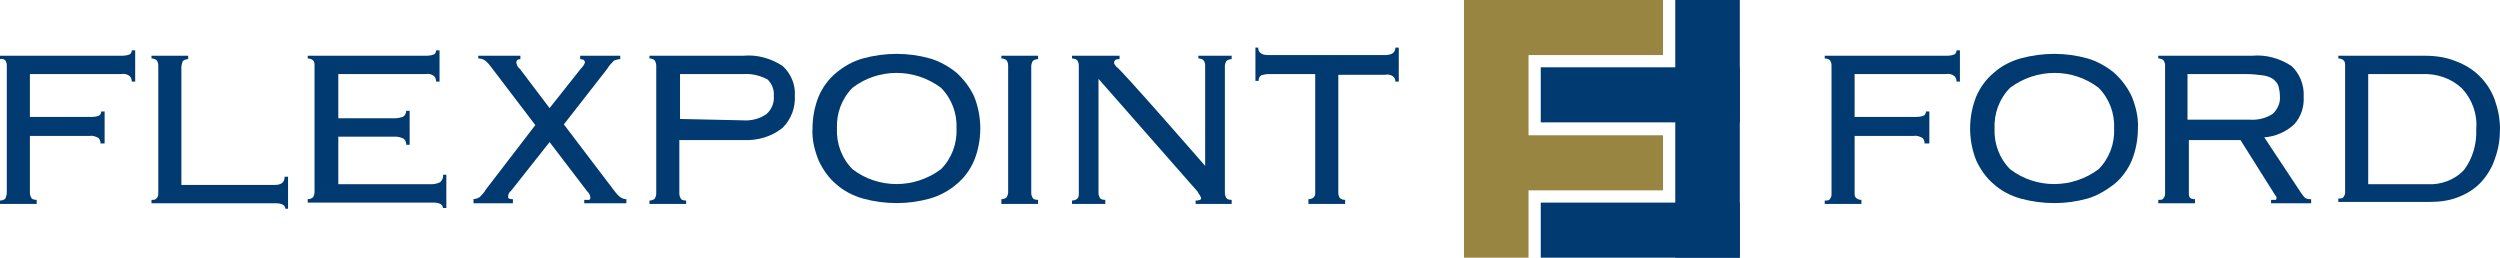 <svg width="621" height="64" viewBox="0 0 621 64" fill="none" xmlns="http://www.w3.org/2000/svg">
<g clip-path="url(#clip0_990_2933)">
<path d="M24.975 35.631C24.975 35.124 24.806 34.617 24.469 34.28C23.794 33.942 23.119 33.604 22.275 33.773H7.425V47.958C7.425 48.464 7.594 48.802 7.763 49.14C7.931 49.478 8.438 49.647 9.113 49.647V50.66H0V49.815C0.506 49.815 1.012 49.647 1.35 49.309C1.519 48.802 1.688 48.296 1.688 47.958V16.211C1.688 15.704 1.519 15.367 1.35 15.029C1.012 14.691 0.506 14.523 0 14.691V13.847H29.869C30.712 13.847 31.387 13.847 32.231 13.509C32.569 13.34 32.737 12.834 32.737 12.496H33.581V20.264H32.737C32.737 19.757 32.569 19.251 32.231 18.913C31.556 18.406 30.881 18.238 30.038 18.406H7.425V29.045H22.275C23.119 29.045 23.794 29.045 24.637 28.707C24.975 28.538 25.144 28.032 25.144 27.694H25.988V35.631H24.975Z" fill="#003A70"/>
<path d="M46.744 14.691C46.237 14.691 45.731 14.86 45.394 15.198C45.225 15.704 45.056 16.211 45.056 16.718V45.931H68.344C69.862 45.931 70.706 45.256 70.706 43.905H71.55V51.842H70.875C70.875 50.997 70.031 50.491 68.513 50.491H37.631V49.646C38.306 49.646 38.644 49.646 38.981 49.14C39.319 48.802 39.319 48.295 39.319 47.958V16.211C39.319 15.704 39.15 15.367 38.981 15.029C38.644 14.691 38.138 14.522 37.631 14.522V13.847H46.744V14.691Z" fill="#003A70"/>
<path d="M77.794 15.029C77.456 14.691 76.95 14.523 76.444 14.523V13.847H105.469C106.312 13.847 106.988 13.847 107.831 13.509C108.169 13.34 108.337 12.834 108.337 12.496H109.181V20.264H108.337C108.337 19.757 108.169 19.251 107.831 18.913C107.156 18.406 106.481 18.238 105.637 18.406H84.037V29.383H98.044C98.719 29.383 99.394 29.214 100.069 29.045C100.575 28.707 100.912 28.201 100.912 27.525H101.756V35.968H100.912C100.912 35.462 100.744 34.786 100.238 34.449C99.562 34.111 98.888 33.942 98.213 33.942H84.037V45.763H107.156C107.831 45.763 108.675 45.594 109.35 45.256C109.856 44.749 110.194 44.074 110.025 43.398H110.869V51.673H110.025C110.025 50.828 109.181 50.322 107.662 50.322H76.444V49.478C76.95 49.478 77.456 49.309 77.794 48.971C77.963 48.633 78.131 48.127 78.131 47.789V16.211C78.131 15.873 78.131 15.367 77.794 15.029Z" fill="#003A70"/>
<path d="M117.281 49.477C117.956 49.477 118.631 49.309 119.137 48.971C119.644 48.464 120.319 47.789 120.656 47.113L132.975 31.071L122.175 16.887C121.669 16.211 121.163 15.536 120.488 15.029C119.981 14.691 119.475 14.522 118.8 14.522V13.847H129.262V14.691C128.587 14.691 128.25 15.029 128.25 15.536C128.419 16.211 128.587 16.718 129.094 17.055L136.519 26.85L144.281 17.055C144.788 16.549 145.125 16.042 145.294 15.536C145.294 15.029 144.956 14.691 144.113 14.691V13.847H154.069V14.691C153.563 14.691 153.056 14.86 152.55 15.029C151.875 15.704 151.369 16.211 150.863 17.055L140.062 30.902L152.381 47.113C152.888 47.789 153.394 48.464 154.069 48.971C154.575 49.309 155.081 49.477 155.587 49.477V50.491H145.125V49.646C145.463 49.646 145.969 49.646 146.306 49.646C146.475 49.646 146.644 49.477 146.644 49.14C146.644 48.464 146.306 47.958 145.8 47.451L136.519 35.293L126.9 47.451C126.394 47.789 126.225 48.295 126.225 48.971C126.225 49.309 126.562 49.477 127.406 49.477V50.491H117.619V49.477H117.281Z" fill="#003A70"/>
<path d="M162.675 15.029C162.338 14.691 161.831 14.522 161.325 14.522V13.847H184.613C188.156 13.509 191.531 14.522 194.4 16.38C196.425 18.237 197.606 20.939 197.437 23.641C197.606 26.681 196.594 29.551 194.4 31.747C191.7 33.942 188.156 34.955 184.781 34.786H168.75V48.127C168.75 48.633 168.919 48.971 169.087 49.309C169.256 49.646 169.762 49.815 170.437 49.815V50.66H161.325V49.815C161.831 49.815 162.338 49.646 162.675 49.309C162.844 48.971 163.012 48.464 163.012 48.127V16.211C163.012 15.873 162.844 15.367 162.675 15.029ZM184.444 29.889C186.469 30.058 188.663 29.551 190.35 28.369C191.7 27.187 192.375 25.499 192.206 23.81C192.375 22.29 191.7 20.77 190.687 19.757C188.831 18.744 186.638 18.237 184.613 18.406H168.919V29.551L184.444 29.889Z" fill="#003A70"/>
<path d="M231.019 14.522C233.381 15.198 235.744 16.549 237.6 18.069C239.456 19.757 240.975 21.784 241.987 23.979C243 26.512 243.506 29.214 243.506 31.916C243.506 34.617 243 37.319 241.987 39.852C240.975 42.216 239.456 44.243 237.6 45.763C235.575 47.451 233.381 48.633 231.019 49.309C225.619 50.828 219.881 50.828 214.313 49.309C211.95 48.633 209.588 47.451 207.731 45.763C205.875 44.243 204.356 42.047 203.344 39.852C202.331 37.319 201.656 34.617 201.825 31.916C201.825 29.214 202.331 26.512 203.344 23.979C204.356 21.615 205.875 19.588 207.731 18.069C209.756 16.38 211.95 15.198 214.313 14.522C219.881 13.003 225.619 13.003 231.019 14.522ZM211.781 21.784C209.081 24.485 207.731 28.201 207.9 31.916C207.731 35.631 209.081 39.346 211.781 42.047C218.194 46.945 227.138 46.945 233.719 42.047C236.419 39.346 237.769 35.631 237.6 31.916C237.769 28.201 236.419 24.485 233.719 21.784C227.138 16.887 218.194 16.887 211.781 21.784Z" fill="#003A70"/>
<path d="M248.737 49.477C249.244 49.477 249.75 49.309 250.087 48.971C250.256 48.633 250.425 48.127 250.425 47.789V16.211C250.425 15.704 250.256 15.367 250.087 15.029C249.75 14.691 249.244 14.522 248.737 14.522V13.847H257.85V14.691C257.344 14.691 256.837 14.86 256.5 15.198C256.331 15.536 256.163 16.042 256.163 16.38V47.958C256.163 48.464 256.331 48.802 256.5 49.14C256.669 49.477 257.175 49.646 257.85 49.646V50.66H248.737V49.477Z" fill="#003A70"/>
<path d="M299.362 41.203V16.211C299.362 15.704 299.194 15.367 299.025 15.029C298.687 14.691 298.181 14.522 297.675 14.522V13.847H305.944V14.691C305.438 14.691 304.931 14.86 304.594 15.198C304.425 15.536 304.256 16.042 304.256 16.38V47.958C304.256 48.464 304.425 48.802 304.594 49.14C304.763 49.477 305.269 49.646 305.944 49.646V50.66H297V49.815C297.844 49.815 298.35 49.646 298.35 49.309C298.35 48.971 298.181 48.802 298.013 48.464C297.844 48.295 297.675 47.958 297.506 47.62L272.869 19.588V47.958C272.869 48.464 273.037 48.802 273.206 49.14C273.375 49.477 273.881 49.646 274.556 49.646V50.66H266.288V49.815C266.794 49.815 267.3 49.646 267.638 49.309C267.975 48.971 267.975 48.464 267.975 48.127V16.211C267.975 15.704 267.806 15.367 267.638 15.029C267.3 14.691 266.794 14.522 266.288 14.522V13.847H278.1V14.691C277.763 14.691 277.425 14.691 277.087 14.86C276.919 15.029 276.75 15.198 276.75 15.536C276.75 15.704 276.75 15.873 276.919 16.042C277.088 16.211 277.088 16.38 277.256 16.549C277.594 16.211 299.362 41.203 299.362 41.203Z" fill="#003A70"/>
<path d="M325.013 49.477C325.519 49.477 326.025 49.309 326.362 48.971C326.7 48.633 326.7 48.127 326.7 47.789V18.406H315.056C314.381 18.406 313.706 18.575 313.2 18.744C312.863 19.082 312.525 19.588 312.694 20.095H311.85V11.821H312.525C312.525 13.003 313.369 13.678 314.888 13.678H344.081C345.769 13.678 346.612 13.003 346.612 11.821H347.456V20.264H346.612C346.612 19.757 346.444 19.251 345.938 18.913C345.431 18.575 344.756 18.406 344.081 18.575H332.438V47.958C332.438 48.464 332.606 48.802 332.775 49.14C333.112 49.477 333.619 49.646 334.125 49.646V50.66H325.013V49.477Z" fill="#003A70"/>
<path d="M478.069 35.631C478.069 35.124 477.9 34.617 477.563 34.28C476.888 33.942 476.213 33.604 475.369 33.773H460.688V47.958C460.688 48.464 460.688 48.802 461.025 49.14C461.363 49.478 461.869 49.647 462.375 49.647V50.66H453.263V49.815C453.938 49.815 454.444 49.815 454.612 49.309C454.95 48.971 454.95 48.464 454.95 48.127V16.211C454.95 15.704 454.781 15.367 454.612 15.029C454.275 14.691 453.769 14.523 453.263 14.523V13.847H483.131C483.975 13.847 484.65 13.847 485.494 13.509C485.831 13.34 486 12.834 486 12.496H486.844V20.264H486C486 19.757 485.831 19.251 485.494 18.913C484.819 18.406 484.144 18.238 483.3 18.406H460.688V29.045H475.537C476.381 29.045 477.056 29.045 477.9 28.707C478.238 28.538 478.406 28.032 478.406 27.694H479.25V35.631H478.069Z" fill="#003A70"/>
<path d="M518.569 14.522C520.931 15.198 523.294 16.549 525.15 18.069C527.006 19.757 528.525 21.784 529.537 23.979C530.55 26.512 531.225 29.214 531.056 31.916C531.056 34.617 530.55 37.319 529.537 39.852C528.525 42.216 527.006 44.243 525.15 45.763C523.125 47.282 520.931 48.633 518.569 49.309C513.169 50.828 507.431 50.828 501.862 49.309C499.5 48.633 497.137 47.451 495.281 45.763C493.425 44.243 491.906 42.047 490.894 39.852C489.881 37.319 489.375 34.617 489.375 31.916C489.375 29.214 489.881 26.512 490.894 23.979C491.906 21.615 493.425 19.588 495.281 18.069C497.137 16.38 499.5 15.198 501.862 14.522C507.431 13.003 513.169 13.003 518.569 14.522ZM499.331 21.784C496.631 24.485 495.281 28.201 495.45 31.916C495.281 35.631 496.631 39.346 499.331 42.047C505.744 46.945 514.687 46.945 521.269 42.047C523.969 39.346 525.319 35.631 525.15 31.916C525.319 28.201 523.969 24.485 521.269 21.784C514.856 16.887 505.912 16.887 499.331 21.784Z" fill="#003A70"/>
<path d="M543.881 48.971C544.05 49.309 544.556 49.477 545.231 49.477V50.491H536.119V49.646C536.794 49.646 537.3 49.646 537.469 49.14C537.806 48.802 537.806 48.295 537.806 47.958V16.211C537.806 15.704 537.638 15.367 537.469 15.029C537.131 14.691 536.625 14.522 536.119 14.522V13.847H559.406C562.95 13.509 566.325 14.522 569.194 16.38C571.219 18.237 572.4 21.108 572.231 23.979C572.4 26.512 571.556 29.045 569.869 30.902C567.844 32.76 565.144 33.942 562.444 34.111L571.388 47.62C571.725 48.127 572.062 48.633 572.569 49.14C573.075 49.478 573.581 49.477 574.088 49.477V50.491H564.131V49.646C564.469 49.646 564.975 49.646 565.313 49.646C565.481 49.477 565.481 49.309 565.481 49.14C565.481 48.802 565.312 48.633 565.144 48.464L556.537 34.786H543.713V48.127C543.713 48.633 543.881 48.971 544.05 49.309M558.731 29.72C560.756 29.889 562.95 29.383 564.638 28.201C565.819 27.018 566.494 25.499 566.325 23.81C566.325 22.966 566.156 22.121 565.987 21.446C565.819 20.77 565.313 20.264 564.806 19.757C564.131 19.251 563.288 18.913 562.275 18.744C560.925 18.575 559.575 18.406 558.225 18.406H543.375V29.72H558.731Z" fill="#003A70"/>
<path d="M582.188 15.029C581.85 14.691 581.344 14.522 580.838 14.522V13.847H602.269C604.969 13.847 607.5 14.185 610.031 15.198C612.225 16.042 614.25 17.224 615.938 18.913C617.625 20.602 618.806 22.459 619.65 24.654C620.494 27.018 621 29.551 621 31.916C621 34.449 620.662 36.813 619.819 39.177C619.144 41.372 617.962 43.398 616.444 45.087C614.925 46.776 613.069 47.958 611.044 48.802C608.681 49.815 606.15 50.153 603.619 50.153H580.838V49.309C581.513 49.309 582.019 49.309 582.188 48.802C582.525 48.464 582.525 47.958 582.525 47.62V16.211C582.525 15.873 582.525 15.367 582.188 15.029ZM602.944 45.763C606.319 45.931 609.694 44.749 612.056 42.216C614.25 39.346 615.263 35.631 615.094 32.084C615.431 28.369 614.081 24.654 611.55 21.953C608.85 19.419 605.306 18.237 601.594 18.406H588.263V45.763H602.944Z" fill="#003A70"/>
<path d="M379.688 0H363.656V64H379.688V0Z" fill="#998542"/>
<path d="M413.1 0H363.656V13.678H413.1V0Z" fill="#998542"/>
<path d="M413.1 33.604H363.656V47.282H413.1V33.604Z" fill="#998542"/>
<path d="M432.169 0H416.138V64H432.169V0Z" fill="#003A70"/>
<path d="M432.169 16.718H382.725V30.396H432.169V16.718Z" fill="#003A70"/>
<path d="M432.169 50.322H382.725V64H432.169V50.322Z" fill="#003A70"/>
</g>
<defs>
<clipPath id="clip0_990_2933">
<rect width="621" height="64" fill="white"/>
</clipPath>
</defs>
</svg>
